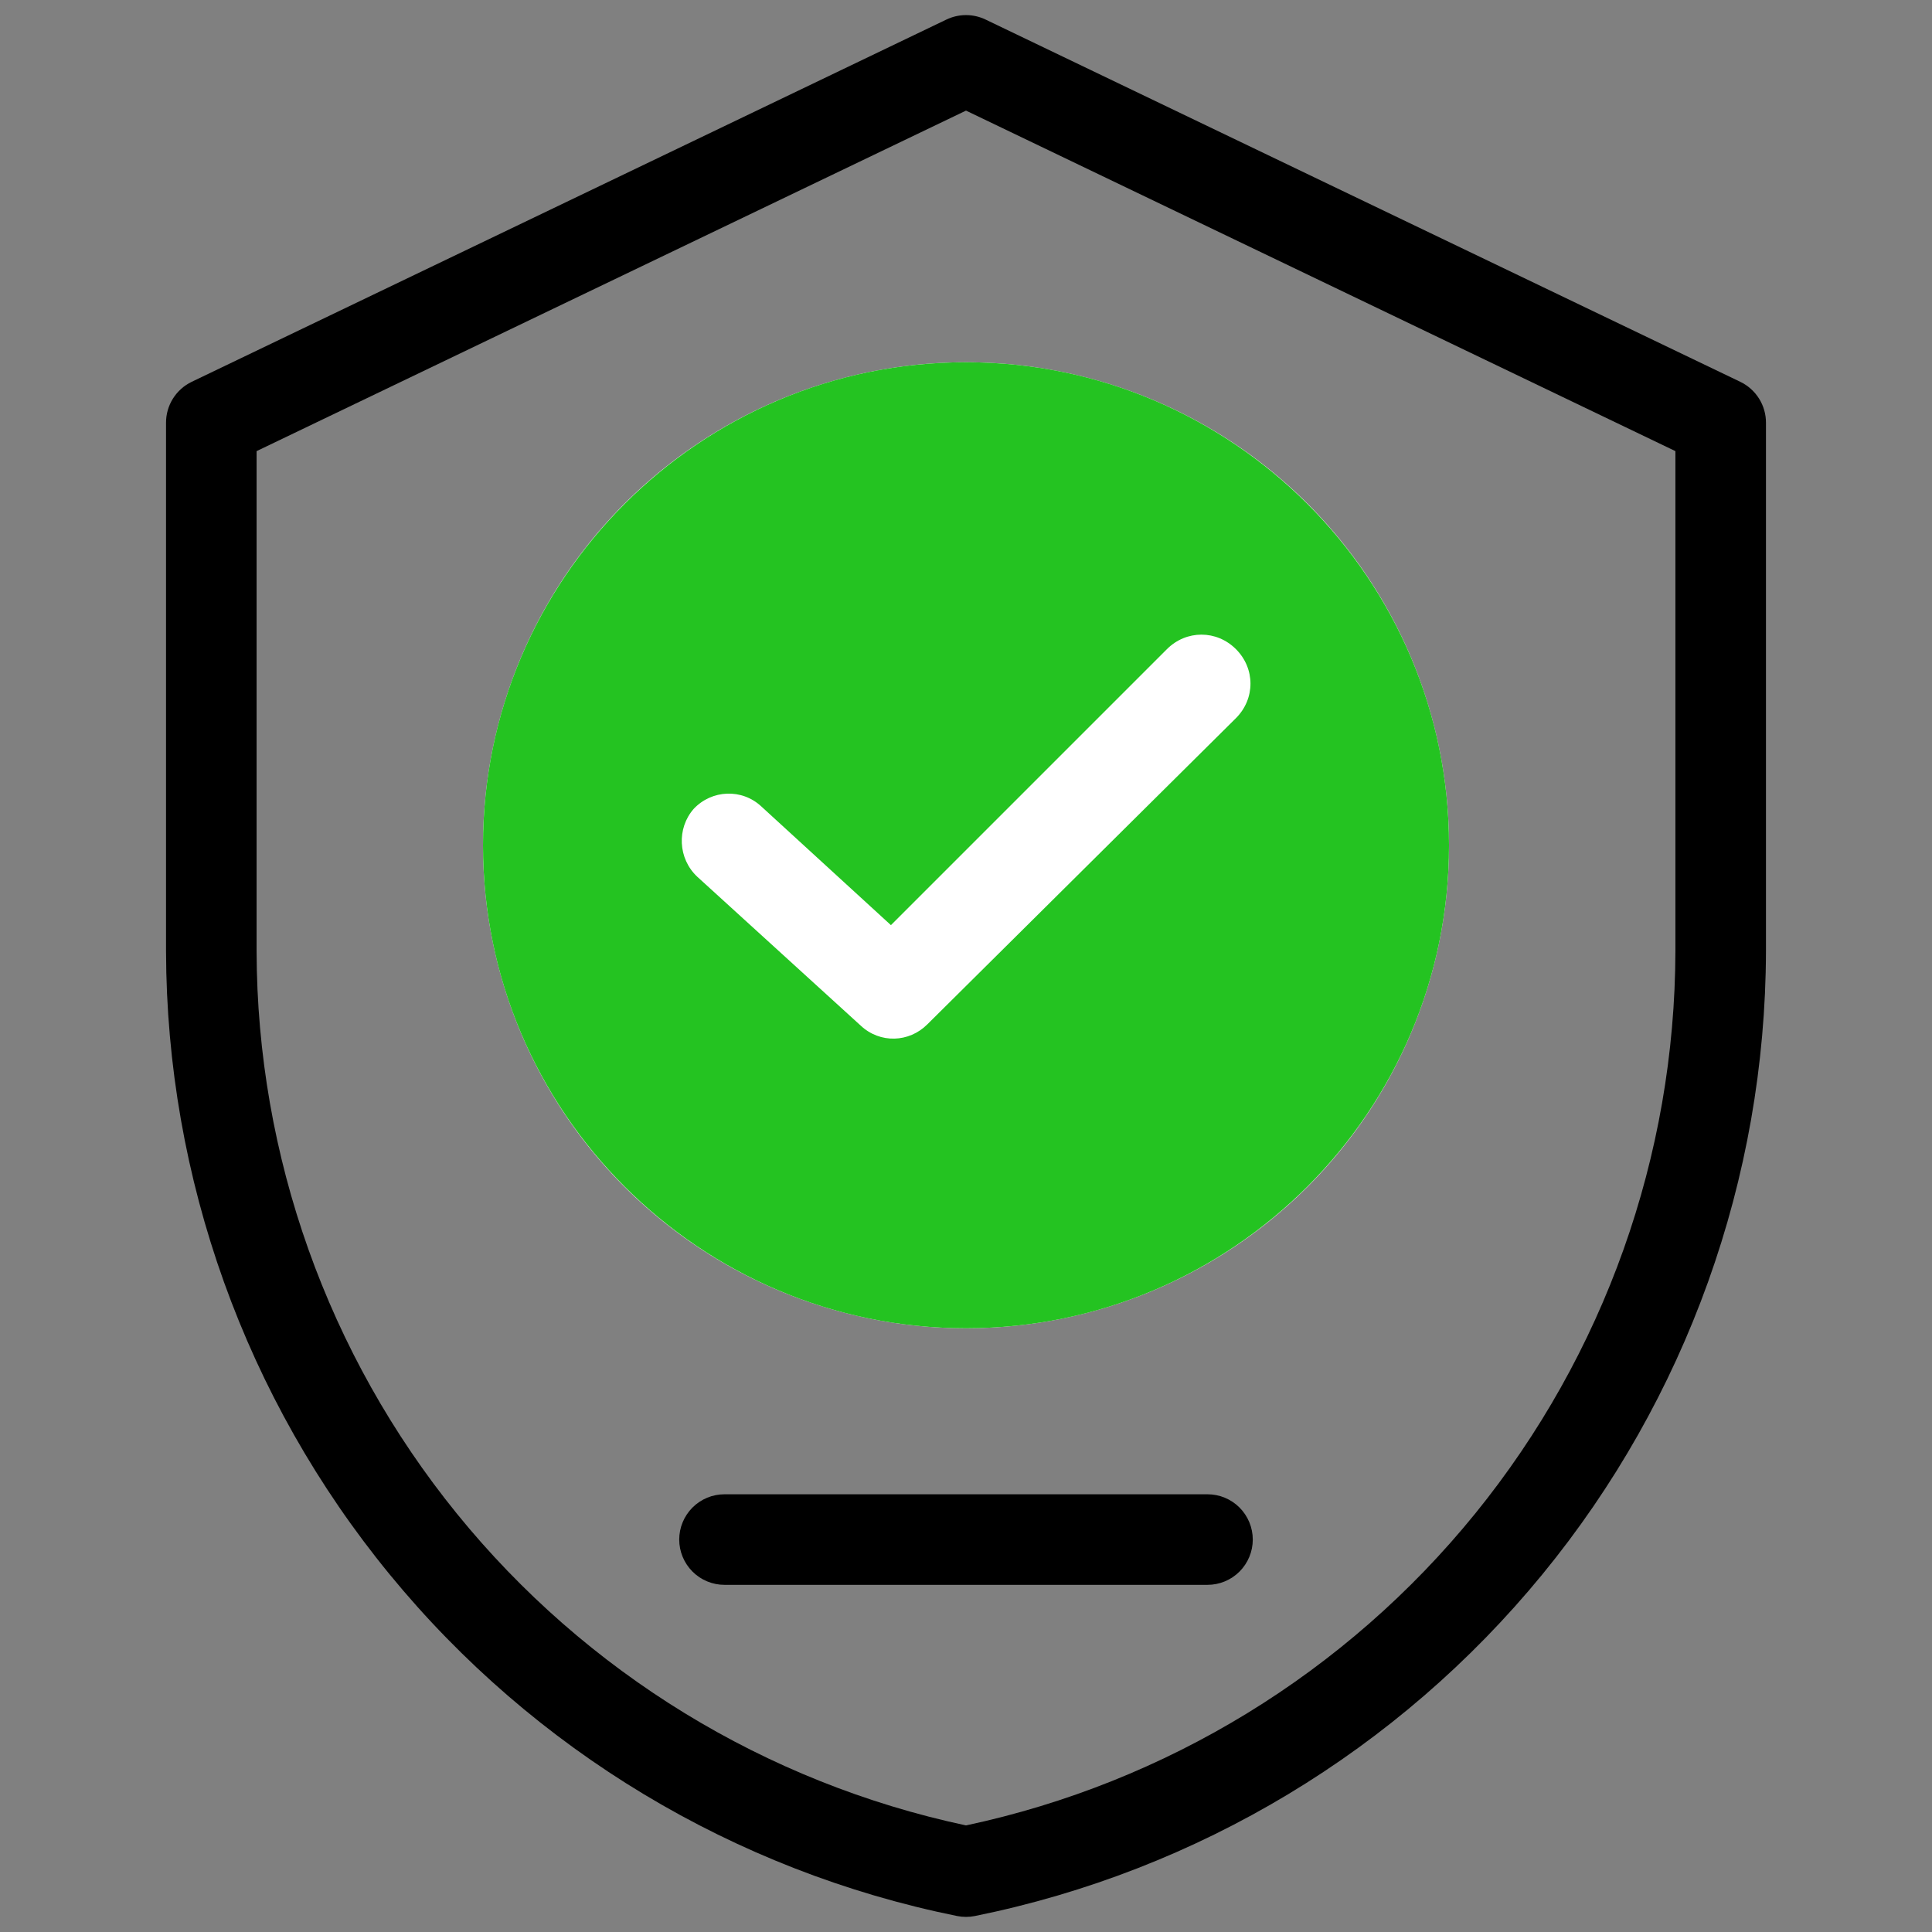 <svg width="48" height="48" viewBox="0 0 48 48" fill="none" xmlns="http://www.w3.org/2000/svg">
<rect x="0" y="0" width="48" height="48" fill="#808080" stroke="none"/>
<path d="M30 39.375H18C17.702 39.375 17.416 39.257 17.204 39.045C16.994 38.834 16.875 38.548 16.875 38.25C16.875 37.952 16.994 37.666 17.204 37.455C17.416 37.243 17.702 37.125 18 37.125H30C30.298 37.125 30.584 37.243 30.796 37.455C31.006 37.666 31.125 37.952 31.125 38.25C31.125 38.548 31.006 38.834 30.796 39.045C30.584 39.257 30.298 39.375 30 39.375Z" fill="black"/>
<path d="M43.237 9.486L24.487 0.486C24.335 0.413 24.169 0.375 24 0.375C23.831 0.375 23.665 0.413 23.513 0.486L4.763 9.486C4.572 9.578 4.411 9.722 4.298 9.901C4.185 10.08 4.125 10.288 4.125 10.5V23.629C4.137 29.277 6.1 34.749 9.682 39.117C13.263 43.485 18.243 46.483 23.779 47.603C23.925 47.632 24.075 47.632 24.221 47.603C29.757 46.483 34.737 43.485 38.318 39.117C41.9 34.749 43.862 29.277 43.875 23.629V10.5C43.875 10.288 43.815 10.08 43.702 9.901C43.589 9.722 43.428 9.578 43.237 9.486ZM41.625 23.629C41.614 28.719 39.858 33.651 36.651 37.604C33.444 41.557 28.979 44.291 24 45.352C19.021 44.291 14.556 41.557 11.349 37.604C8.142 33.651 6.386 28.719 6.375 23.629V11.208L24 2.748L41.625 11.208V23.629Z" fill="black"/>
<circle cx="24" cy="21" r="12" fill="white"/>
<path d="M24 9C17.384 9 12 14.383 12 21C12 27.616 17.384 33 24 33C30.616 33 36 27.616 36 21C36 14.383 30.616 9 24 9ZM30.707 17.842L23.038 25.451C22.587 25.902 21.865 25.932 21.384 25.481L17.323 21.782C16.842 21.331 16.812 20.579 17.233 20.098C17.684 19.616 18.436 19.587 18.917 20.038L22.135 22.985L28.992 16.128C29.474 15.647 30.226 15.647 30.707 16.128C31.188 16.609 31.188 17.361 30.707 17.842Z" fill="#24C321"/>
</svg>
